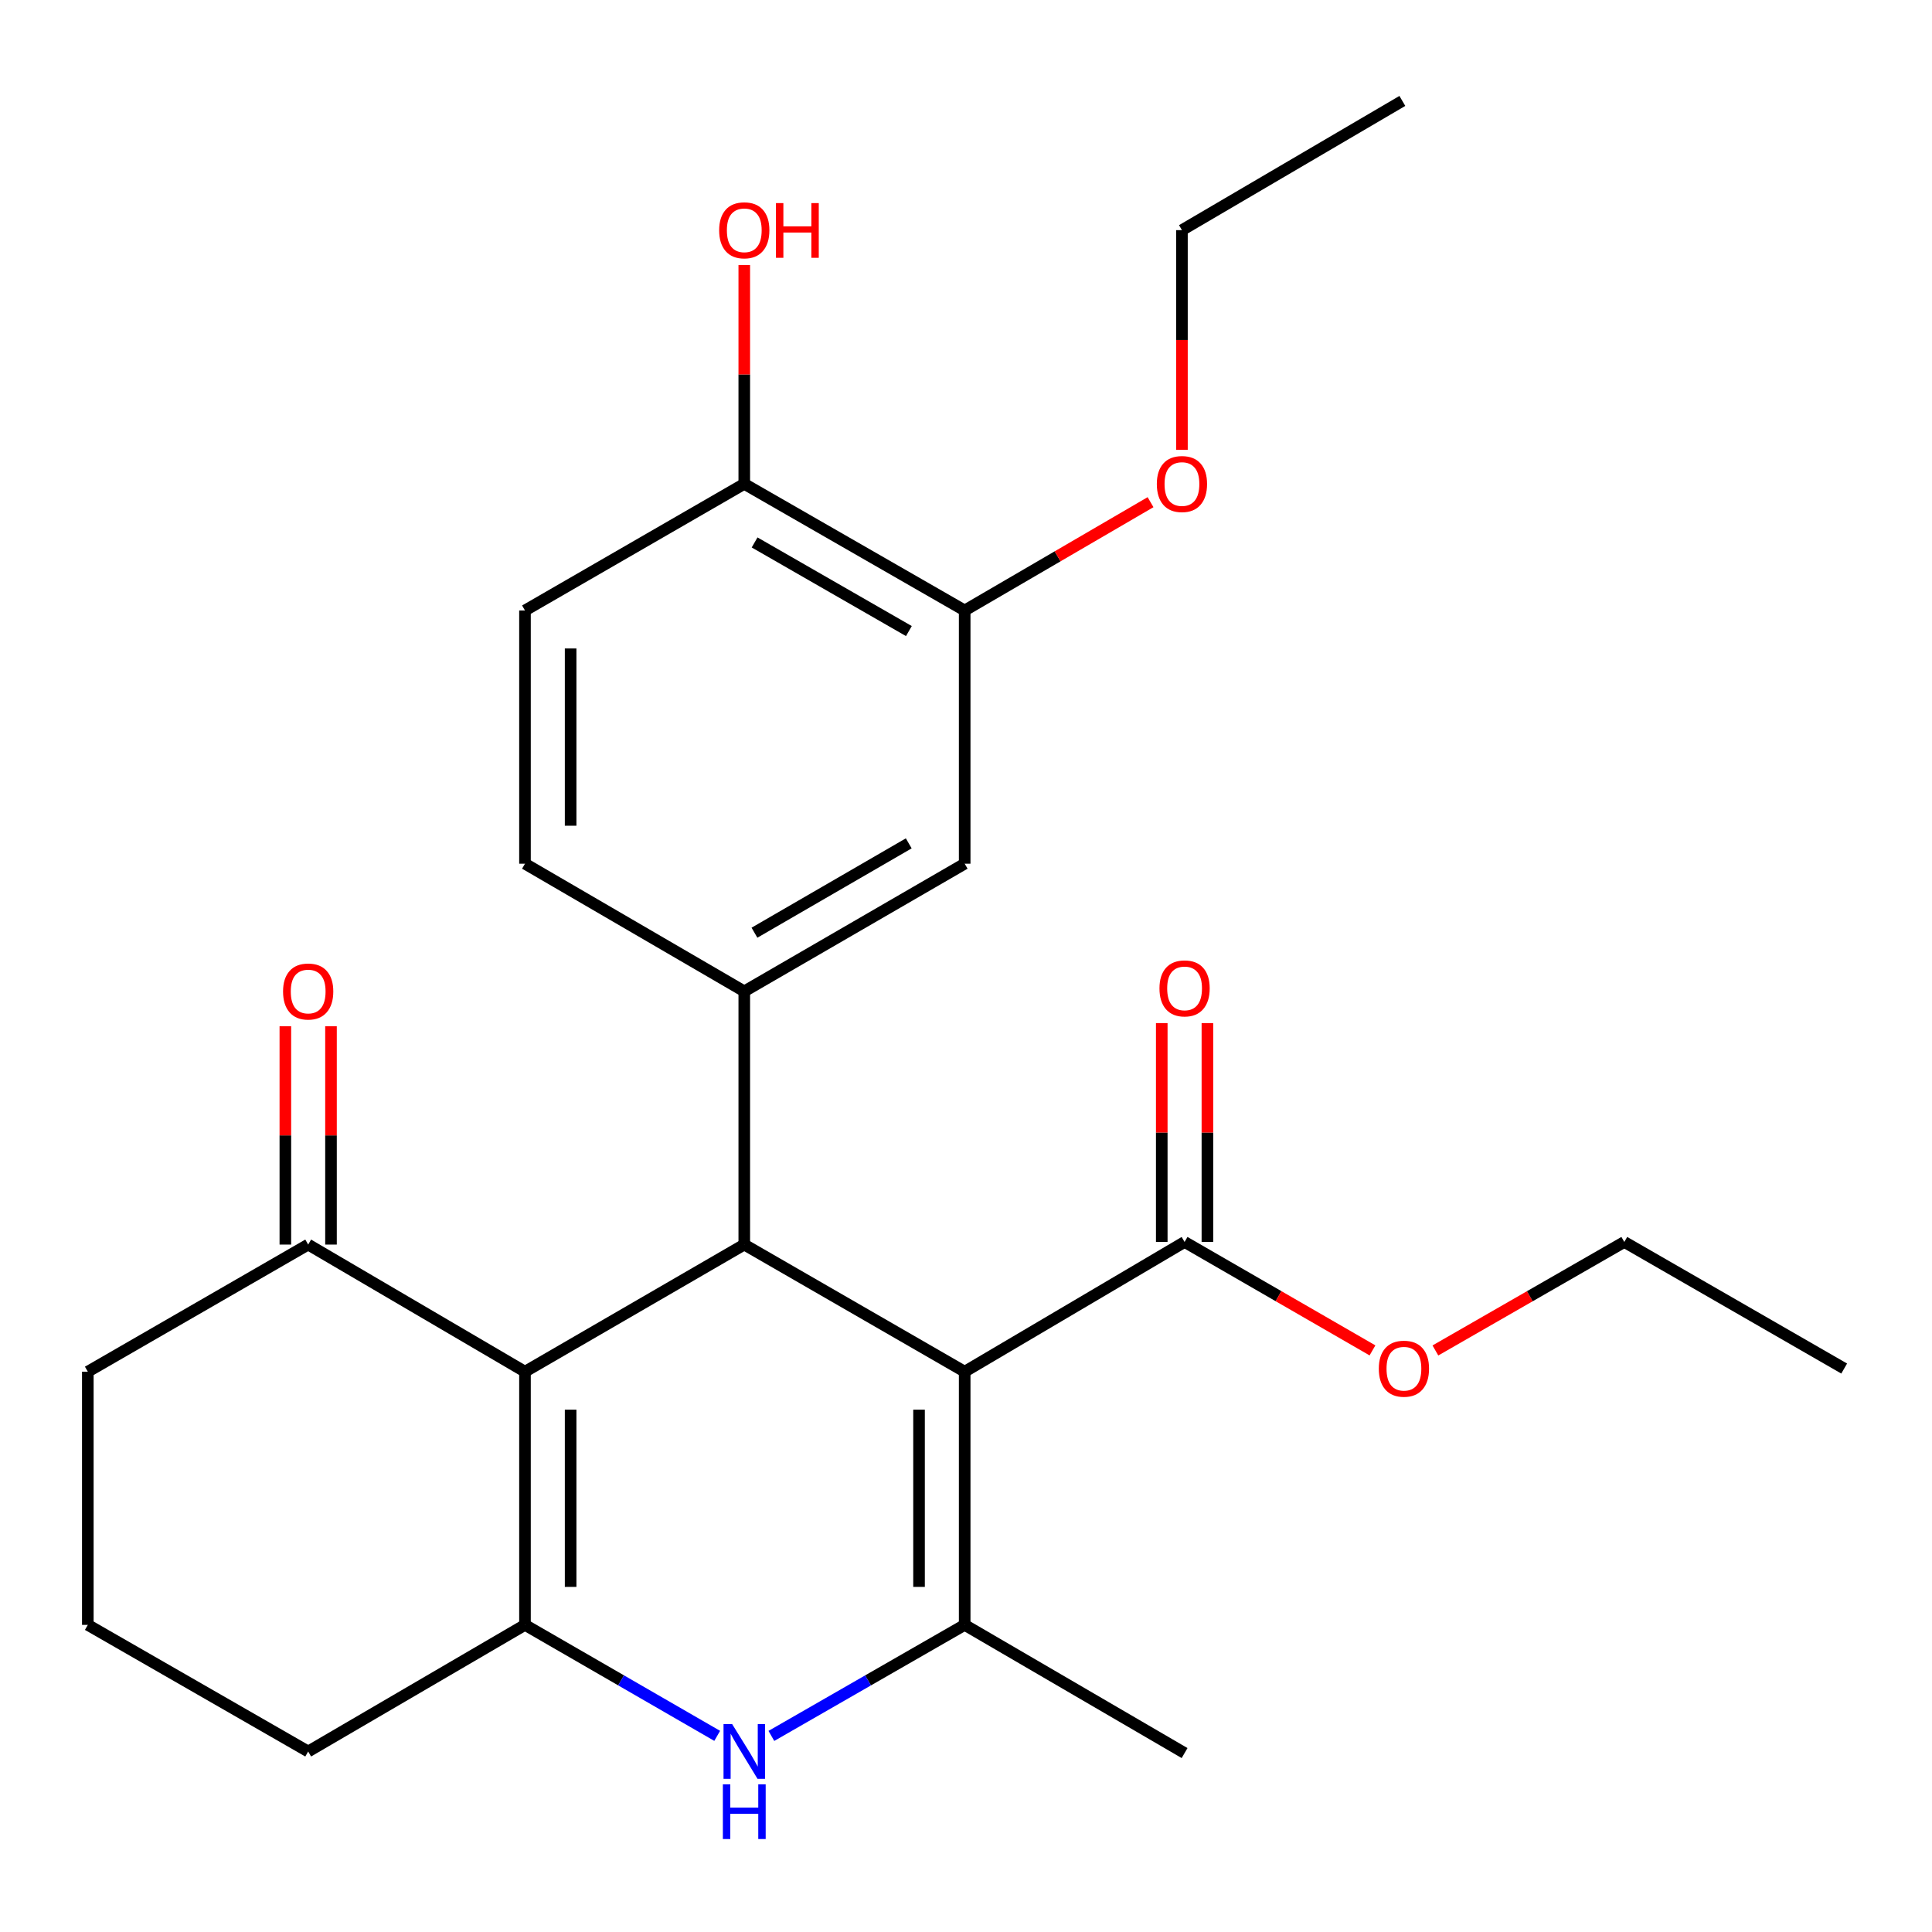 <?xml version='1.0' encoding='iso-8859-1'?>
<svg version='1.1' baseProfile='full'
              xmlns='http://www.w3.org/2000/svg'
                      xmlns:rdkit='http://www.rdkit.org/xml'
                      xmlns:xlink='http://www.w3.org/1999/xlink'
                  xml:space='preserve'
width='1000px' height='1000px' viewBox='0 0 1000 1000'>
<!-- END OF HEADER -->
<rect style='opacity:1.0;fill:#FFFFFF;stroke:none' width='1000' height='1000' x='0' y='0'> </rect>
<path class='bond-1' d='M 499.317,709.984 L 385.235,644.188' style='fill:none;fill-rule:evenodd;stroke:#000000;stroke-width:6px;stroke-linecap:butt;stroke-linejoin:miter;stroke-opacity:1' />
<path class='bond-2' d='M 499.317,709.984 L 499.317,841.037' style='fill:none;fill-rule:evenodd;stroke:#000000;stroke-width:6px;stroke-linecap:butt;stroke-linejoin:miter;stroke-opacity:1' />
<path class='bond-2' d='M 475.692,729.642 L 475.692,821.379' style='fill:none;fill-rule:evenodd;stroke:#000000;stroke-width:6px;stroke-linecap:butt;stroke-linejoin:miter;stroke-opacity:1' />
<path class='bond-6' d='M 499.317,709.984 L 613.138,642.836' style='fill:none;fill-rule:evenodd;stroke:#000000;stroke-width:6px;stroke-linecap:butt;stroke-linejoin:miter;stroke-opacity:1' />
<path class='bond-0' d='M 271.73,709.984 L 385.235,644.188' style='fill:none;fill-rule:evenodd;stroke:#000000;stroke-width:6px;stroke-linecap:butt;stroke-linejoin:miter;stroke-opacity:1' />
<path class='bond-7' d='M 271.73,709.984 L 159.511,644.188' style='fill:none;fill-rule:evenodd;stroke:#000000;stroke-width:6px;stroke-linecap:butt;stroke-linejoin:miter;stroke-opacity:1' />
<path class='bond-26' d='M 271.73,709.984 L 271.73,841.037' style='fill:none;fill-rule:evenodd;stroke:#000000;stroke-width:6px;stroke-linecap:butt;stroke-linejoin:miter;stroke-opacity:1' />
<path class='bond-26' d='M 295.355,729.642 L 295.355,821.379' style='fill:none;fill-rule:evenodd;stroke:#000000;stroke-width:6px;stroke-linecap:butt;stroke-linejoin:miter;stroke-opacity:1' />
<path class='bond-5' d='M 385.235,644.188 L 385.235,513.122' style='fill:none;fill-rule:evenodd;stroke:#000000;stroke-width:6px;stroke-linecap:butt;stroke-linejoin:miter;stroke-opacity:1' />
<path class='bond-4' d='M 499.317,841.037 L 449.291,869.774' style='fill:none;fill-rule:evenodd;stroke:#000000;stroke-width:6px;stroke-linecap:butt;stroke-linejoin:miter;stroke-opacity:1' />
<path class='bond-4' d='M 449.291,869.774 L 399.264,898.511' style='fill:none;fill-rule:evenodd;stroke:#0000FF;stroke-width:6px;stroke-linecap:butt;stroke-linejoin:miter;stroke-opacity:1' />
<path class='bond-17' d='M 499.317,841.037 L 613.138,907.384' style='fill:none;fill-rule:evenodd;stroke:#000000;stroke-width:6px;stroke-linecap:butt;stroke-linejoin:miter;stroke-opacity:1' />
<path class='bond-3' d='M 271.73,841.037 L 321.474,869.757' style='fill:none;fill-rule:evenodd;stroke:#000000;stroke-width:6px;stroke-linecap:butt;stroke-linejoin:miter;stroke-opacity:1' />
<path class='bond-3' d='M 321.474,869.757 L 371.218,898.478' style='fill:none;fill-rule:evenodd;stroke:#0000FF;stroke-width:6px;stroke-linecap:butt;stroke-linejoin:miter;stroke-opacity:1' />
<path class='bond-15' d='M 271.73,841.037 L 159.511,906.57' style='fill:none;fill-rule:evenodd;stroke:#000000;stroke-width:6px;stroke-linecap:butt;stroke-linejoin:miter;stroke-opacity:1' />
<path class='bond-8' d='M 385.235,513.122 L 499.317,447.05' style='fill:none;fill-rule:evenodd;stroke:#000000;stroke-width:6px;stroke-linecap:butt;stroke-linejoin:miter;stroke-opacity:1' />
<path class='bond-8' d='M 390.507,482.767 L 470.365,436.517' style='fill:none;fill-rule:evenodd;stroke:#000000;stroke-width:6px;stroke-linecap:butt;stroke-linejoin:miter;stroke-opacity:1' />
<path class='bond-10' d='M 385.235,513.122 L 271.73,447.05' style='fill:none;fill-rule:evenodd;stroke:#000000;stroke-width:6px;stroke-linecap:butt;stroke-linejoin:miter;stroke-opacity:1' />
<path class='bond-12' d='M 624.95,642.836 L 624.95,586.193' style='fill:none;fill-rule:evenodd;stroke:#000000;stroke-width:6px;stroke-linecap:butt;stroke-linejoin:miter;stroke-opacity:1' />
<path class='bond-12' d='M 624.95,586.193 L 624.95,529.551' style='fill:none;fill-rule:evenodd;stroke:#FF0000;stroke-width:6px;stroke-linecap:butt;stroke-linejoin:miter;stroke-opacity:1' />
<path class='bond-12' d='M 601.325,642.836 L 601.325,586.193' style='fill:none;fill-rule:evenodd;stroke:#000000;stroke-width:6px;stroke-linecap:butt;stroke-linejoin:miter;stroke-opacity:1' />
<path class='bond-12' d='M 601.325,586.193 L 601.325,529.551' style='fill:none;fill-rule:evenodd;stroke:#FF0000;stroke-width:6px;stroke-linecap:butt;stroke-linejoin:miter;stroke-opacity:1' />
<path class='bond-16' d='M 613.138,642.836 L 661.765,670.9' style='fill:none;fill-rule:evenodd;stroke:#000000;stroke-width:6px;stroke-linecap:butt;stroke-linejoin:miter;stroke-opacity:1' />
<path class='bond-16' d='M 661.765,670.9 L 710.392,698.963' style='fill:none;fill-rule:evenodd;stroke:#FF0000;stroke-width:6px;stroke-linecap:butt;stroke-linejoin:miter;stroke-opacity:1' />
<path class='bond-13' d='M 171.323,644.188 L 171.323,587.673' style='fill:none;fill-rule:evenodd;stroke:#000000;stroke-width:6px;stroke-linecap:butt;stroke-linejoin:miter;stroke-opacity:1' />
<path class='bond-13' d='M 171.323,587.673 L 171.323,531.158' style='fill:none;fill-rule:evenodd;stroke:#FF0000;stroke-width:6px;stroke-linecap:butt;stroke-linejoin:miter;stroke-opacity:1' />
<path class='bond-13' d='M 147.698,644.188 L 147.698,587.673' style='fill:none;fill-rule:evenodd;stroke:#000000;stroke-width:6px;stroke-linecap:butt;stroke-linejoin:miter;stroke-opacity:1' />
<path class='bond-13' d='M 147.698,587.673 L 147.698,531.158' style='fill:none;fill-rule:evenodd;stroke:#FF0000;stroke-width:6px;stroke-linecap:butt;stroke-linejoin:miter;stroke-opacity:1' />
<path class='bond-20' d='M 159.511,644.188 L 45.455,709.984' style='fill:none;fill-rule:evenodd;stroke:#000000;stroke-width:6px;stroke-linecap:butt;stroke-linejoin:miter;stroke-opacity:1' />
<path class='bond-9' d='M 499.317,447.05 L 499.317,315.984' style='fill:none;fill-rule:evenodd;stroke:#000000;stroke-width:6px;stroke-linecap:butt;stroke-linejoin:miter;stroke-opacity:1' />
<path class='bond-18' d='M 499.317,315.984 L 547.418,287.953' style='fill:none;fill-rule:evenodd;stroke:#000000;stroke-width:6px;stroke-linecap:butt;stroke-linejoin:miter;stroke-opacity:1' />
<path class='bond-18' d='M 547.418,287.953 L 595.519,259.923' style='fill:none;fill-rule:evenodd;stroke:#FF0000;stroke-width:6px;stroke-linecap:butt;stroke-linejoin:miter;stroke-opacity:1' />
<path class='bond-28' d='M 499.317,315.984 L 385.235,250.451' style='fill:none;fill-rule:evenodd;stroke:#000000;stroke-width:6px;stroke-linecap:butt;stroke-linejoin:miter;stroke-opacity:1' />
<path class='bond-28' d='M 470.437,326.64 L 390.58,280.767' style='fill:none;fill-rule:evenodd;stroke:#000000;stroke-width:6px;stroke-linecap:butt;stroke-linejoin:miter;stroke-opacity:1' />
<path class='bond-14' d='M 271.73,447.05 L 271.73,315.984' style='fill:none;fill-rule:evenodd;stroke:#000000;stroke-width:6px;stroke-linecap:butt;stroke-linejoin:miter;stroke-opacity:1' />
<path class='bond-14' d='M 295.355,427.391 L 295.355,335.644' style='fill:none;fill-rule:evenodd;stroke:#000000;stroke-width:6px;stroke-linecap:butt;stroke-linejoin:miter;stroke-opacity:1' />
<path class='bond-11' d='M 385.235,250.451 L 271.73,315.984' style='fill:none;fill-rule:evenodd;stroke:#000000;stroke-width:6px;stroke-linecap:butt;stroke-linejoin:miter;stroke-opacity:1' />
<path class='bond-19' d='M 385.235,250.451 L 385.235,193.808' style='fill:none;fill-rule:evenodd;stroke:#000000;stroke-width:6px;stroke-linecap:butt;stroke-linejoin:miter;stroke-opacity:1' />
<path class='bond-19' d='M 385.235,193.808 L 385.235,137.165' style='fill:none;fill-rule:evenodd;stroke:#FF0000;stroke-width:6px;stroke-linecap:butt;stroke-linejoin:miter;stroke-opacity:1' />
<path class='bond-21' d='M 159.511,906.57 L 45.455,841.037' style='fill:none;fill-rule:evenodd;stroke:#000000;stroke-width:6px;stroke-linecap:butt;stroke-linejoin:miter;stroke-opacity:1' />
<path class='bond-22' d='M 742.958,699 L 791.848,670.918' style='fill:none;fill-rule:evenodd;stroke:#FF0000;stroke-width:6px;stroke-linecap:butt;stroke-linejoin:miter;stroke-opacity:1' />
<path class='bond-22' d='M 791.848,670.918 L 840.738,642.836' style='fill:none;fill-rule:evenodd;stroke:#000000;stroke-width:6px;stroke-linecap:butt;stroke-linejoin:miter;stroke-opacity:1' />
<path class='bond-23' d='M 611.773,232.848 L 611.773,175.985' style='fill:none;fill-rule:evenodd;stroke:#FF0000;stroke-width:6px;stroke-linecap:butt;stroke-linejoin:miter;stroke-opacity:1' />
<path class='bond-23' d='M 611.773,175.985 L 611.773,119.122' style='fill:none;fill-rule:evenodd;stroke:#000000;stroke-width:6px;stroke-linecap:butt;stroke-linejoin:miter;stroke-opacity:1' />
<path class='bond-27' d='M 45.455,709.984 L 45.455,841.037' style='fill:none;fill-rule:evenodd;stroke:#000000;stroke-width:6px;stroke-linecap:butt;stroke-linejoin:miter;stroke-opacity:1' />
<path class='bond-24' d='M 840.738,642.836 L 954.545,708.356' style='fill:none;fill-rule:evenodd;stroke:#000000;stroke-width:6px;stroke-linecap:butt;stroke-linejoin:miter;stroke-opacity:1' />
<path class='bond-25' d='M 611.773,119.122 L 725.855,52.237' style='fill:none;fill-rule:evenodd;stroke:#000000;stroke-width:6px;stroke-linecap:butt;stroke-linejoin:miter;stroke-opacity:1' />
<path  class='atom-5' d='M 378.975 892.41
L 388.255 907.41
Q 389.175 908.89, 390.655 911.57
Q 392.135 914.25, 392.215 914.41
L 392.215 892.41
L 395.975 892.41
L 395.975 920.73
L 392.095 920.73
L 382.135 904.33
Q 380.975 902.41, 379.735 900.21
Q 378.535 898.01, 378.175 897.33
L 378.175 920.73
L 374.495 920.73
L 374.495 892.41
L 378.975 892.41
' fill='#0000FF'/>
<path  class='atom-5' d='M 374.155 923.562
L 377.995 923.562
L 377.995 935.602
L 392.475 935.602
L 392.475 923.562
L 396.315 923.562
L 396.315 951.882
L 392.475 951.882
L 392.475 938.802
L 377.995 938.802
L 377.995 951.882
L 374.155 951.882
L 374.155 923.562
' fill='#0000FF'/>
<path  class='atom-13' d='M 600.138 511.587
Q 600.138 504.787, 603.498 500.987
Q 606.858 497.187, 613.138 497.187
Q 619.418 497.187, 622.778 500.987
Q 626.138 504.787, 626.138 511.587
Q 626.138 518.467, 622.738 522.387
Q 619.338 526.267, 613.138 526.267
Q 606.898 526.267, 603.498 522.387
Q 600.138 518.507, 600.138 511.587
M 613.138 523.067
Q 617.458 523.067, 619.778 520.187
Q 622.138 517.267, 622.138 511.587
Q 622.138 506.027, 619.778 503.227
Q 617.458 500.387, 613.138 500.387
Q 608.818 500.387, 606.458 503.187
Q 604.138 505.987, 604.138 511.587
Q 604.138 517.307, 606.458 520.187
Q 608.818 523.067, 613.138 523.067
' fill='#FF0000'/>
<path  class='atom-14' d='M 146.511 513.202
Q 146.511 506.402, 149.871 502.602
Q 153.231 498.802, 159.511 498.802
Q 165.791 498.802, 169.151 502.602
Q 172.511 506.402, 172.511 513.202
Q 172.511 520.082, 169.111 524.002
Q 165.711 527.882, 159.511 527.882
Q 153.271 527.882, 149.871 524.002
Q 146.511 520.122, 146.511 513.202
M 159.511 524.682
Q 163.831 524.682, 166.151 521.802
Q 168.511 518.882, 168.511 513.202
Q 168.511 507.642, 166.151 504.842
Q 163.831 502.002, 159.511 502.002
Q 155.191 502.002, 152.831 504.802
Q 150.511 507.602, 150.511 513.202
Q 150.511 518.922, 152.831 521.802
Q 155.191 524.682, 159.511 524.682
' fill='#FF0000'/>
<path  class='atom-17' d='M 713.669 708.436
Q 713.669 701.636, 717.029 697.836
Q 720.389 694.036, 726.669 694.036
Q 732.949 694.036, 736.309 697.836
Q 739.669 701.636, 739.669 708.436
Q 739.669 715.316, 736.269 719.236
Q 732.869 723.116, 726.669 723.116
Q 720.429 723.116, 717.029 719.236
Q 713.669 715.356, 713.669 708.436
M 726.669 719.916
Q 730.989 719.916, 733.309 717.036
Q 735.669 714.116, 735.669 708.436
Q 735.669 702.876, 733.309 700.076
Q 730.989 697.236, 726.669 697.236
Q 722.349 697.236, 719.989 700.036
Q 717.669 702.836, 717.669 708.436
Q 717.669 714.156, 719.989 717.036
Q 722.349 719.916, 726.669 719.916
' fill='#FF0000'/>
<path  class='atom-19' d='M 598.773 250.531
Q 598.773 243.731, 602.133 239.931
Q 605.493 236.131, 611.773 236.131
Q 618.053 236.131, 621.413 239.931
Q 624.773 243.731, 624.773 250.531
Q 624.773 257.411, 621.373 261.331
Q 617.973 265.211, 611.773 265.211
Q 605.533 265.211, 602.133 261.331
Q 598.773 257.451, 598.773 250.531
M 611.773 262.011
Q 616.093 262.011, 618.413 259.131
Q 620.773 256.211, 620.773 250.531
Q 620.773 244.971, 618.413 242.171
Q 616.093 239.331, 611.773 239.331
Q 607.453 239.331, 605.093 242.131
Q 602.773 244.931, 602.773 250.531
Q 602.773 256.251, 605.093 259.131
Q 607.453 262.011, 611.773 262.011
' fill='#FF0000'/>
<path  class='atom-20' d='M 372.235 119.202
Q 372.235 112.402, 375.595 108.602
Q 378.955 104.802, 385.235 104.802
Q 391.515 104.802, 394.875 108.602
Q 398.235 112.402, 398.235 119.202
Q 398.235 126.082, 394.835 130.002
Q 391.435 133.882, 385.235 133.882
Q 378.995 133.882, 375.595 130.002
Q 372.235 126.122, 372.235 119.202
M 385.235 130.682
Q 389.555 130.682, 391.875 127.802
Q 394.235 124.882, 394.235 119.202
Q 394.235 113.642, 391.875 110.842
Q 389.555 108.002, 385.235 108.002
Q 380.915 108.002, 378.555 110.802
Q 376.235 113.602, 376.235 119.202
Q 376.235 124.922, 378.555 127.802
Q 380.915 130.682, 385.235 130.682
' fill='#FF0000'/>
<path  class='atom-20' d='M 401.635 105.122
L 405.475 105.122
L 405.475 117.162
L 419.955 117.162
L 419.955 105.122
L 423.795 105.122
L 423.795 133.442
L 419.955 133.442
L 419.955 120.362
L 405.475 120.362
L 405.475 133.442
L 401.635 133.442
L 401.635 105.122
' fill='#FF0000'/>
</svg>
